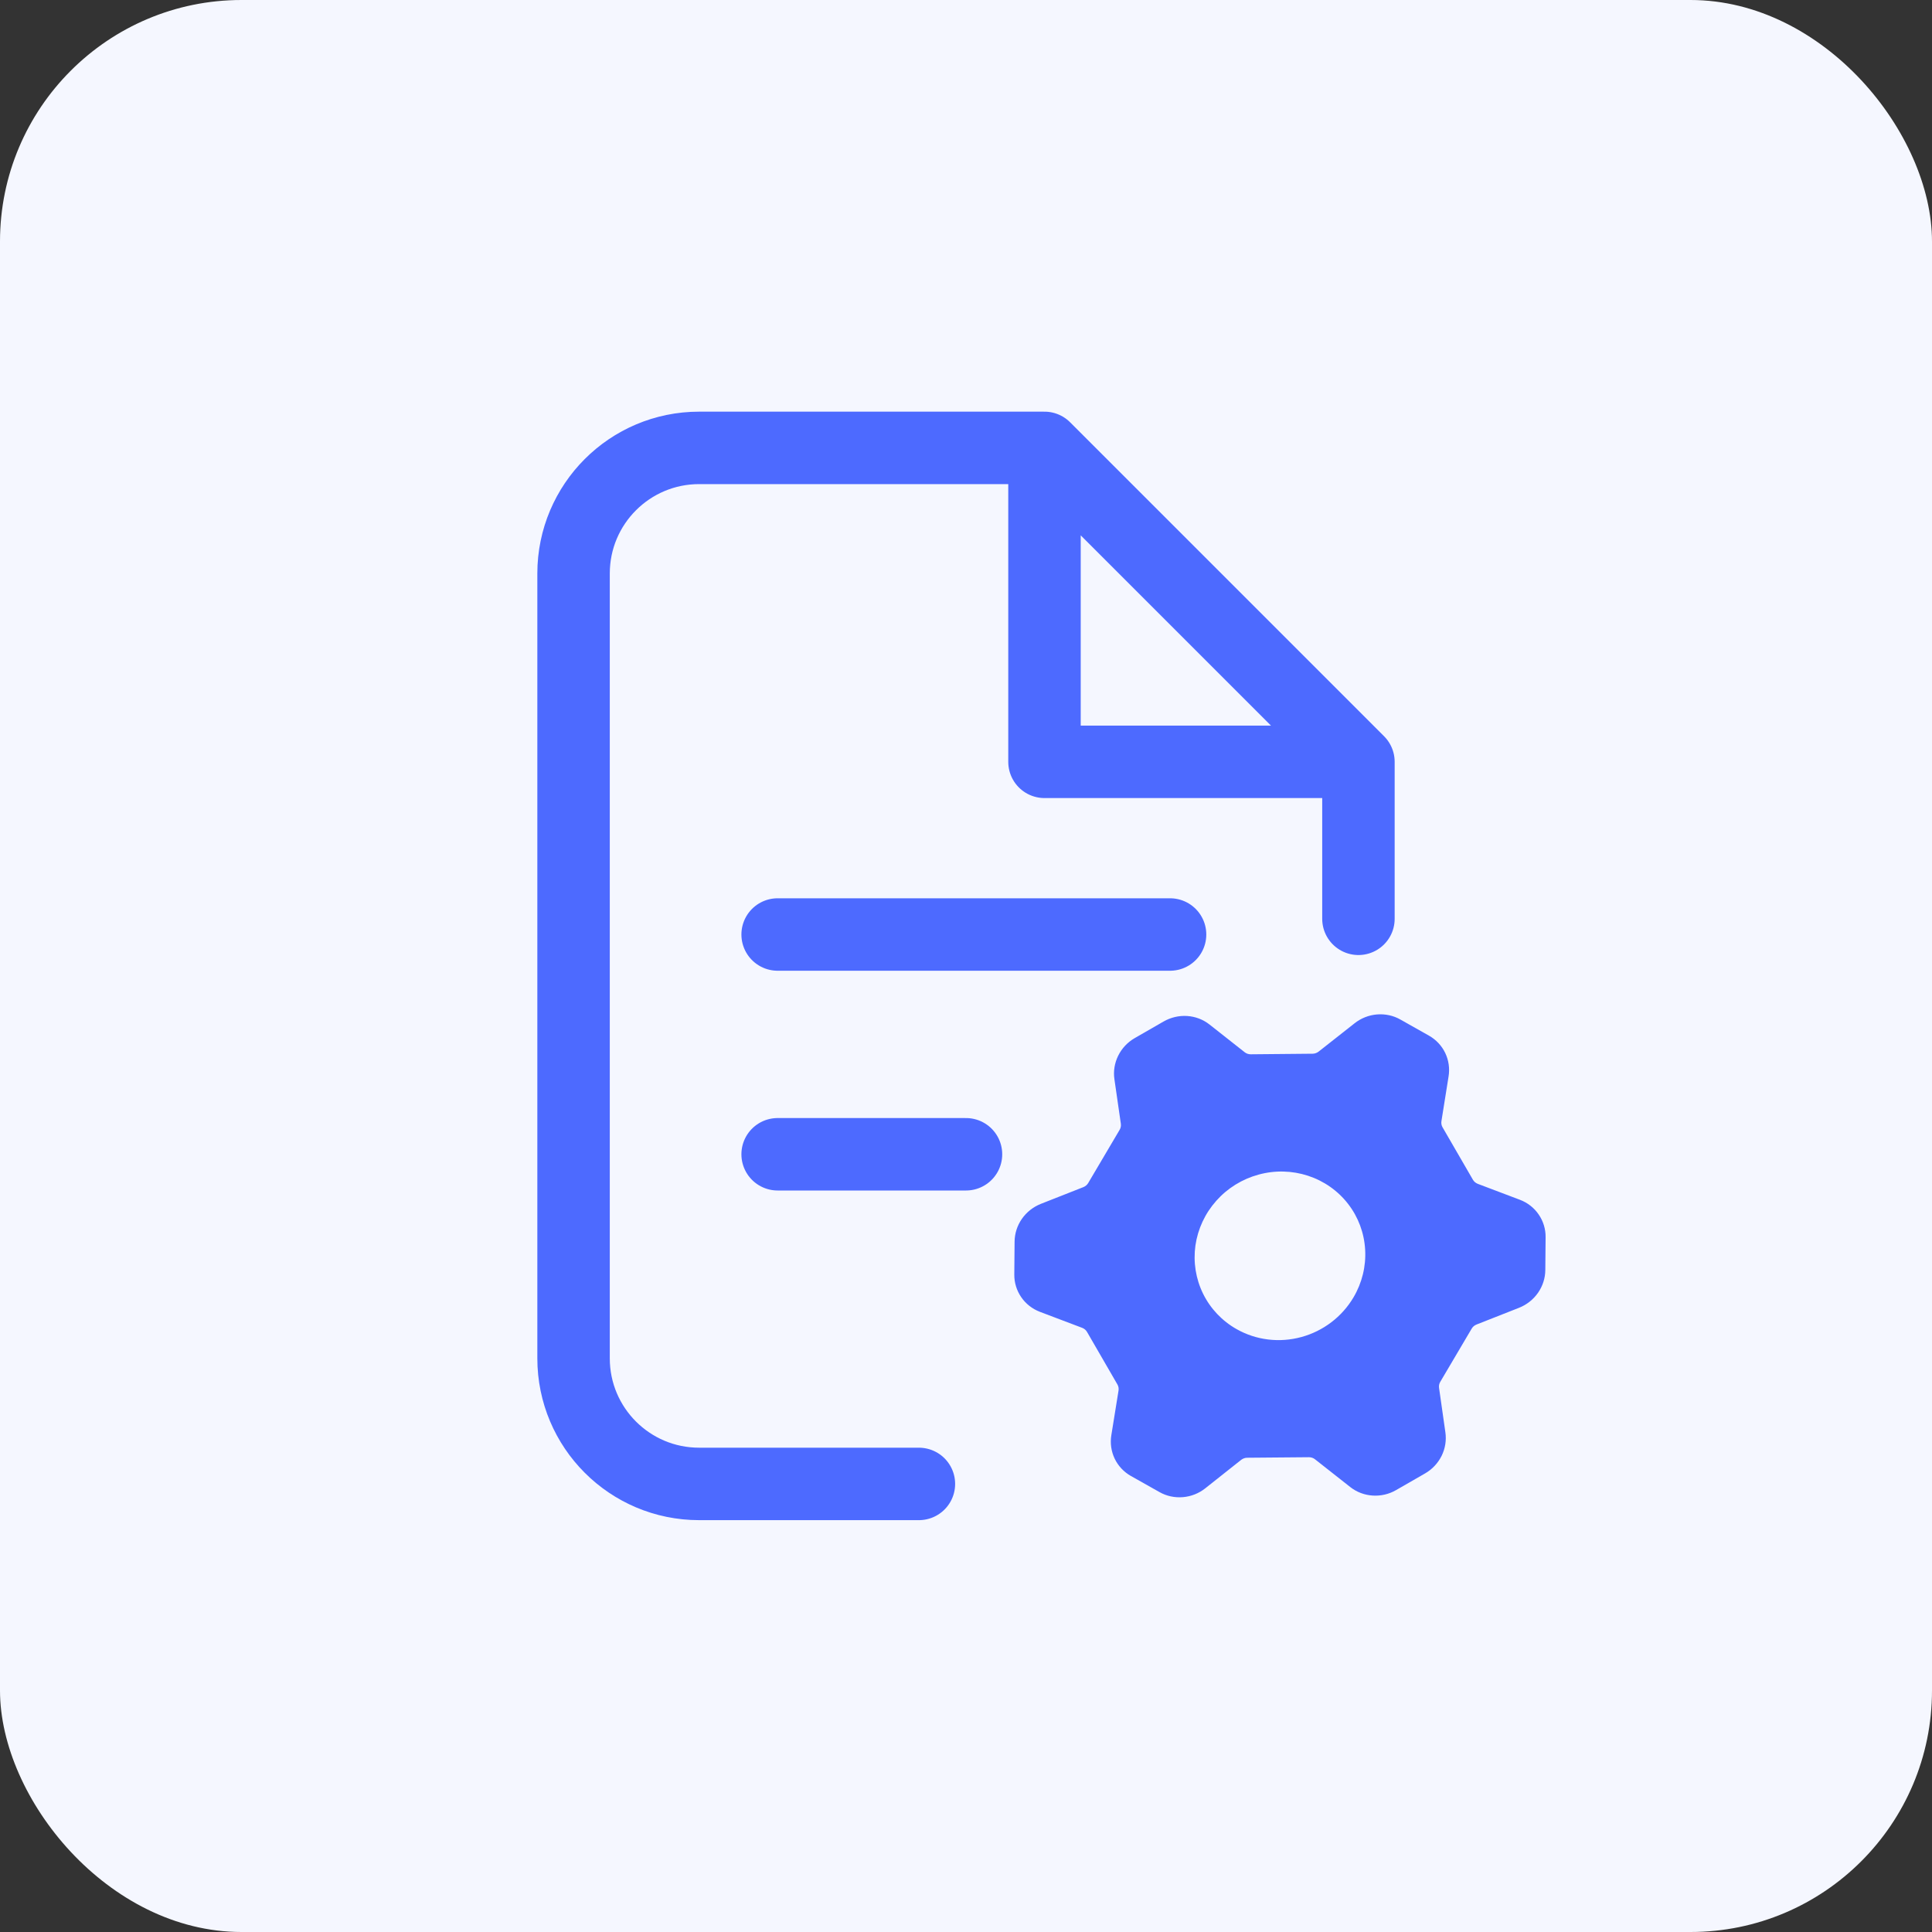 <svg width="40" height="40" viewBox="0 0 40 40" fill="none" xmlns="http://www.w3.org/2000/svg">
<rect x="0" y="0" width="40" height="40" fill="#333333" stroke="none"/>
<rect width="40" height="40" rx="5" fill="#F5F7FF"/>
<path d="M19.025 30.723H14.475C13.039 30.723 11.875 29.559 11.875 28.123V11.873C11.875 10.438 13.039 9.273 14.475 9.273H21.625M21.625 9.273L28.125 15.773M21.625 9.273V15.773H28.125M28.125 15.773V19.023" stroke="#4D6AFF" stroke-width="1.5" stroke-linecap="round" stroke-linejoin="round"/>
<path fill-rule="evenodd" clip-rule="evenodd" d="M29.82 28.608C29.797 28.646 29.788 28.69 29.794 28.734L29.925 29.654C29.949 29.82 29.922 29.99 29.847 30.142C29.771 30.294 29.652 30.421 29.504 30.506L28.906 30.85C28.758 30.936 28.588 30.975 28.419 30.964C28.249 30.953 28.088 30.892 27.956 30.788L27.223 30.211C27.188 30.184 27.145 30.17 27.1 30.17L25.822 30.181C25.777 30.181 25.734 30.197 25.698 30.224L24.955 30.813C24.822 30.919 24.66 30.983 24.49 30.997C24.321 31.011 24.152 30.975 24.006 30.892L23.413 30.558C23.267 30.475 23.15 30.35 23.078 30.2C23.006 30.049 22.982 29.88 23.009 29.714L23.158 28.79C23.165 28.746 23.157 28.702 23.135 28.664L22.505 27.575C22.483 27.537 22.448 27.508 22.407 27.492L21.53 27.16C21.372 27.099 21.237 26.994 21.143 26.856C21.048 26.718 20.998 26.554 21 26.386L21.006 25.707C21.007 25.539 21.06 25.375 21.157 25.235C21.254 25.096 21.391 24.988 21.549 24.925L22.433 24.577C22.474 24.56 22.509 24.53 22.531 24.492L23.18 23.393C23.203 23.355 23.212 23.311 23.206 23.267L23.073 22.345C23.048 22.179 23.076 22.009 23.151 21.857C23.226 21.705 23.345 21.578 23.493 21.493L24.091 21.149C24.239 21.064 24.409 21.024 24.579 21.035C24.748 21.046 24.909 21.107 25.041 21.211L25.772 21.787C25.807 21.814 25.85 21.828 25.895 21.828L27.177 21.816C27.222 21.815 27.265 21.8 27.301 21.772L28.044 21.187C28.177 21.081 28.339 21.017 28.508 21.003C28.678 20.989 28.847 21.025 28.993 21.108L29.587 21.443C29.733 21.526 29.85 21.651 29.922 21.801C29.994 21.952 30.018 22.121 29.991 22.287L29.844 23.208C29.836 23.253 29.843 23.298 29.865 23.337L30.495 24.425C30.517 24.463 30.552 24.492 30.593 24.509L31.47 24.841C31.628 24.901 31.763 25.007 31.857 25.145C31.952 25.283 32.002 25.447 32 25.615L31.994 26.294C31.993 26.462 31.94 26.626 31.843 26.766C31.746 26.905 31.609 27.013 31.451 27.076L30.567 27.424C30.526 27.441 30.491 27.47 30.469 27.509L29.82 28.608ZM25.604 27.519C25.302 27.349 25.061 27.094 24.909 26.786C24.757 26.477 24.702 26.13 24.75 25.787C24.799 25.445 24.949 25.122 25.182 24.861C25.414 24.599 25.719 24.411 26.057 24.319C26.396 24.226 26.752 24.235 27.082 24.343C27.412 24.451 27.701 24.654 27.911 24.926C28.122 25.198 28.244 25.527 28.264 25.872C28.284 26.216 28.2 26.56 28.023 26.86C27.785 27.263 27.396 27.559 26.943 27.682C26.489 27.806 26.007 27.747 25.604 27.519Z" fill="#4D6AFF"/>
<path d="M16.1 19.348H24.225" stroke="#4D6AFF" stroke-width="1.5" stroke-linecap="round"/>
<path d="M16.1 23.898H20" stroke="#4D6AFF" stroke-width="1.5" stroke-linecap="round"/>
</svg>
